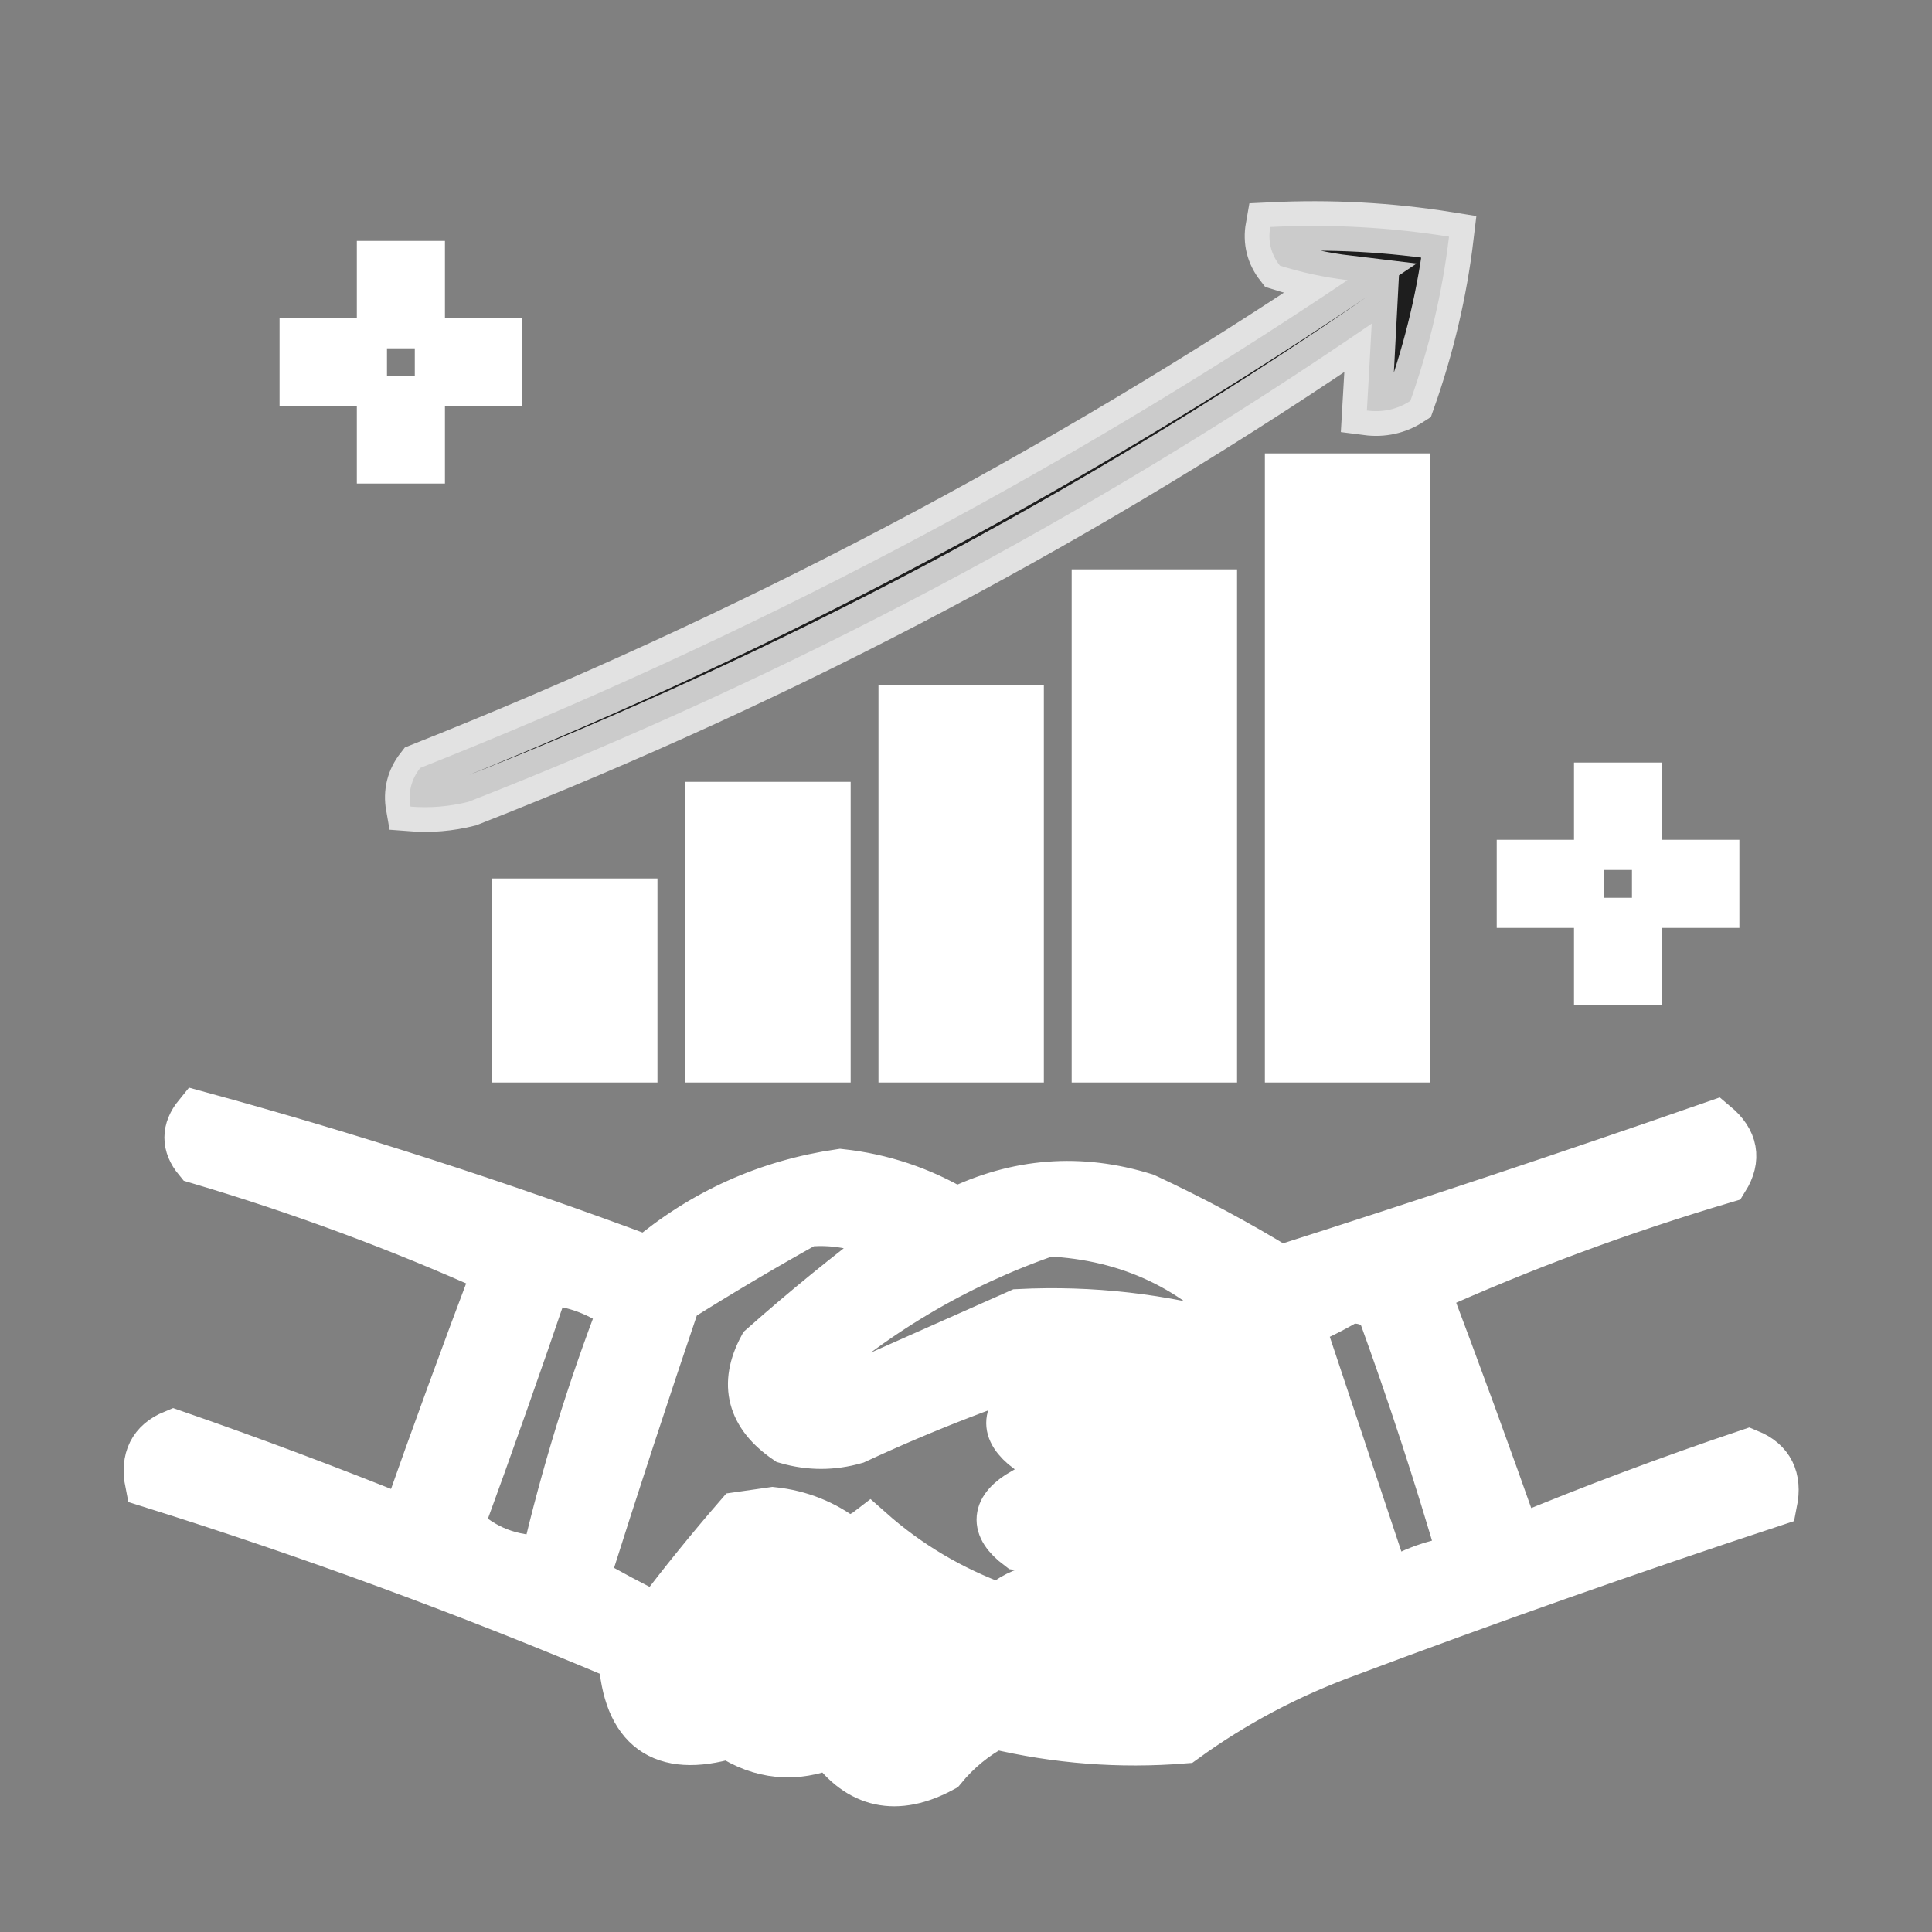 <?xml version="1.0" encoding="UTF-8"?>
<!DOCTYPE svg PUBLIC "-//W3C//DTD SVG 1.1//EN" "http://www.w3.org/Graphics/SVG/1.1/DTD/svg11.dtd">
<svg xmlns="http://www.w3.org/2000/svg" version="1.1" xml:space="preserve" width="200" height="200" fill="#fff" stroke='white' stroke-width='5.12' style="shapeRendering:geometricPrecision; text-rendering:geometricPrecision; image-rendering:optimizeQuality; fill-rule:evenodd; clip-rule:evenodd" xmlns:xlink="http://www.w3.org/1999/xlink">
<rect width="100%" height="100%" fill="#808080" stroke="none"/>
<g><path style="opacity:0.769" fill="#000000" d="M 131.5,23.5 C 137.758,23.19 143.924,23.524 150,24.5C 149.316,30.241 147.983,35.907 146,41.5C 144.644,42.38 143.144,42.714 141.5,42.5C 141.681,39.447 141.848,36.447 142,33.5C 112.845,53.498 81.678,69.998 48.5,83C 46.527,83.496 44.527,83.662 42.5,83.5C 42.238,82.022 42.571,80.689 43.5,79.5C 77.428,66.039 109.428,49.206 139.5,29C 137.109,28.713 134.776,28.213 132.5,27.5C 131.571,26.311 131.238,24.978 131.5,23.5 Z"/></g>
<g><path style="opacity:1" fill="#fff" d="M 39.5,27.5 C 40.833,27.5 42.167,27.5 43.5,27.5C 43.5,29.5 43.5,31.5 43.5,33.5C 42.167,33.5 40.833,33.5 39.5,33.5C 39.5,31.5 39.5,29.5 39.5,27.5 Z"/></g>
<g><path style="opacity:1" fill="#fff" d="M 31.5,35.5 C 33.5,35.5 35.5,35.5 37.5,35.5C 37.5,36.833 37.5,38.167 37.5,39.5C 35.5,39.5 33.5,39.5 31.5,39.5C 31.5,38.167 31.5,36.833 31.5,35.5 Z"/></g>
<g><path style="opacity:1" fill="#fff" d="M 45.5,35.5 C 47.5,35.5 49.5,35.5 51.5,35.5C 51.5,36.833 51.5,38.167 51.5,39.5C 49.5,39.5 47.5,39.5 45.5,39.5C 45.5,38.167 45.5,36.833 45.5,35.5 Z"/></g>
<g><path style="opacity:1" fill="#fff" d="M 39.5,41.5 C 40.833,41.5 42.167,41.5 43.5,41.5C 43.5,43.5 43.5,45.5 43.5,47.5C 42.167,47.5 40.833,47.5 39.5,47.5C 39.5,45.5 39.5,43.5 39.5,41.5 Z"/></g>
<g><path style="opacity:1" fill="#fff" d="M 133.5,49.5 C 137.5,49.5 141.5,49.5 145.5,49.5C 145.5,69.5 145.5,89.5 145.5,109.5C 141.5,109.5 137.5,109.5 133.5,109.5C 133.5,89.5 133.5,69.5 133.5,49.5 Z M 137.5,53.5 C 138.833,53.5 140.167,53.5 141.5,53.5C 141.5,70.833 141.5,88.167 141.5,105.5C 140.167,105.5 138.833,105.5 137.5,105.5C 137.5,88.167 137.5,70.833 137.5,53.5 Z"/></g>
<g><path style="opacity:1" fill="#fff" d="M 113.5,61.5 C 117.5,61.5 121.5,61.5 125.5,61.5C 125.5,77.5 125.5,93.5 125.5,109.5C 121.5,109.5 117.5,109.5 113.5,109.5C 113.5,93.5 113.5,77.5 113.5,61.5 Z M 117.5,65.5 C 118.833,65.5 120.167,65.5 121.5,65.5C 121.5,78.833 121.5,92.167 121.5,105.5C 120.167,105.5 118.833,105.5 117.5,105.5C 117.5,92.167 117.5,78.833 117.5,65.5 Z"/></g>
<g><path style="opacity:1" fill="#fff" d="M 93.5,73.5 C 97.5,73.5 101.5,73.5 105.5,73.5C 105.5,85.5 105.5,97.5 105.5,109.5C 101.5,109.5 97.5,109.5 93.5,109.5C 93.5,97.5 93.5,85.5 93.5,73.5 Z M 97.5,77.5 C 98.833,77.5 100.167,77.5 101.5,77.5C 101.5,86.833 101.5,96.167 101.5,105.5C 100.167,105.5 98.833,105.5 97.5,105.5C 97.5,96.167 97.5,86.833 97.5,77.5 Z"/></g>
<g><path style="opacity:1" fill="#fff" d="M 165.5,81.5 C 166.833,81.5 168.167,81.5 169.5,81.5C 169.5,83.5 169.5,85.5 169.5,87.5C 168.167,87.5 166.833,87.5 165.5,87.5C 165.5,85.5 165.5,83.5 165.5,81.5 Z"/></g>
<g><path style="opacity:1" fill="#fff" d="M 73.5,83.5 C 77.5,83.5 81.5,83.5 85.5,83.5C 85.5,92.167 85.5,100.833 85.5,109.5C 81.5,109.5 77.5,109.5 73.5,109.5C 73.5,100.833 73.5,92.167 73.5,83.5 Z M 77.5,87.5 C 78.833,87.5 80.167,87.5 81.5,87.5C 81.5,93.5 81.5,99.5 81.5,105.5C 80.167,105.5 78.833,105.5 77.5,105.5C 77.5,99.5 77.5,93.5 77.5,87.5 Z"/></g>
<g><path style="opacity:1" fill="#fff" d="M 157.5,89.5 C 159.5,89.5 161.5,89.5 163.5,89.5C 163.5,90.833 163.5,92.167 163.5,93.5C 161.5,93.5 159.5,93.5 157.5,93.5C 157.5,92.167 157.5,90.833 157.5,89.5 Z"/></g>
<g><path style="opacity:1" fill="#fff" d="M 171.5,89.5 C 173.5,89.5 175.5,89.5 177.5,89.5C 177.5,90.833 177.5,92.167 177.5,93.5C 175.5,93.5 173.5,93.5 171.5,93.5C 171.5,92.167 171.5,90.833 171.5,89.5 Z"/></g>
<g><path style="opacity:1" fill="#fff" d="M 53.5,93.5 C 57.5,93.5 61.5,93.5 65.5,93.5C 65.5,98.833 65.5,104.167 65.5,109.5C 61.5,109.5 57.5,109.5 53.5,109.5C 53.5,104.167 53.5,98.833 53.5,93.5 Z M 57.5,97.5 C 58.833,97.5 60.167,97.5 61.5,97.5C 61.5,100.167 61.5,102.833 61.5,105.5C 60.167,105.5 58.833,105.5 57.5,105.5C 57.5,102.833 57.5,100.167 57.5,97.5 Z"/></g>
<g><path style="opacity:1" fill="#fff" d="M 165.5,95.5 C 166.833,95.5 168.167,95.5 169.5,95.5C 169.5,97.5 169.5,99.5 169.5,101.5C 168.167,101.5 166.833,101.5 165.5,101.5C 165.5,99.5 165.5,97.5 165.5,95.5 Z"/></g>
<g><path style="opacity:1" fill="#fff" d="M 20.5,115.5 C 36.219,119.795 51.719,124.795 67,130.5C 72.81,125.595 79.477,122.595 87,121.5C 91.265,121.962 95.265,123.296 99,125.5C 105.33,122.415 111.83,121.915 118.5,124C 123.363,126.263 128.029,128.763 132.5,131.5C 147.568,126.699 162.568,121.699 177.5,116.5C 179.439,118.122 179.772,119.956 178.5,122C 167.793,125.176 157.46,129.009 147.5,133.5C 150.765,142.128 153.932,150.795 157,159.5C 164.875,156.232 172.875,153.232 181,150.5C 183.157,151.385 183.99,153.052 183.5,155.5C 168.755,160.36 154.089,165.527 139.5,171C 133.346,173.242 127.679,176.242 122.5,180C 115.929,180.526 109.429,180.026 103,178.5C 100.888,179.608 99.054,181.108 97.5,183C 92.814,185.529 88.981,184.696 86,180.5C 82.307,182.017 78.807,181.684 75.5,179.5C 68.594,181.533 64.928,178.866 64.5,171.5C 48.439,164.702 32.105,158.702 15.5,153.5C 15.01,151.052 15.843,149.385 18,148.5C 26.094,151.308 34.094,154.308 42,157.5C 45.068,148.795 48.235,140.128 51.5,131.5C 41.54,127.009 31.207,123.176 20.5,120C 19.272,118.51 19.272,117.01 20.5,115.5 Z M 83.5,126.5 C 86.734,126.205 89.734,126.871 92.5,128.5C 87.855,131.977 83.355,135.644 79,139.5C 76.965,143.302 77.798,146.469 81.5,149C 83.833,149.667 86.167,149.667 88.5,149C 95.68,145.664 103.014,142.831 110.5,140.5C 116.874,141.451 123.207,142.618 129.5,144C 133.489,146.256 133.323,147.756 129,148.5C 121.591,147.348 114.257,146.015 107,144.5C 104.048,146.193 103.882,148.026 106.5,150C 114.819,151.426 123.152,152.76 131.5,154C 132.727,155.587 132.394,156.921 130.5,158C 122.202,157.756 114.035,156.589 106,154.5C 103.048,156.193 102.882,158.026 105.5,160C 112.875,161.118 120.209,162.451 127.5,164C 128.798,166.395 127.965,167.562 125,167.5C 119.176,166.446 113.343,165.446 107.5,164.5C 105.956,164.79 104.623,165.456 103.5,166.5C 98.448,164.671 93.948,162.005 90,158.5C 89.275,159.059 88.442,159.392 87.5,159.5C 85.294,157.801 82.794,156.801 80,156.5C 78.833,156.667 77.667,156.833 76.5,157C 73.547,160.408 70.713,163.908 68,167.5C 65.437,166.259 62.937,164.926 60.5,163.5C 63.564,153.808 66.731,144.141 70,134.5C 74.481,131.681 78.981,129.014 83.5,126.5 Z M 108.5,127.5 C 116.958,127.897 123.958,131.23 129.5,137.5C 128.833,137.833 128.167,138.167 127.5,138.5C 120.278,136.462 112.945,135.628 105.5,136C 99.5,138.667 93.5,141.333 87.5,144C 85.597,144.774 83.93,144.44 82.5,143C 90.181,136 98.848,130.833 108.5,127.5 Z M 56.5,132.5 C 59.475,132.713 62.142,133.713 64.5,135.5C 61.22,144.004 58.553,152.671 56.5,161.5C 52.942,161.595 49.942,160.428 47.5,158C 50.608,149.509 53.608,141.009 56.5,132.5 Z M 139.5,134.5 C 140.822,134.33 141.989,134.663 143,135.5C 146.135,144.094 148.968,152.761 151.5,161.5C 149.213,161.724 147.047,162.391 145,163.5C 144.228,163.355 143.561,163.022 143,162.5C 140.158,153.973 137.324,145.473 134.5,137C 136.315,136.243 137.981,135.41 139.5,134.5 Z M 133.5,167.5 C 133.03,164.654 133.863,162.321 136,160.5C 140.118,164.694 139.285,167.027 133.5,167.5 Z M 78.5,161.5 C 79.5,161.5 80.5,161.5 81.5,161.5C 80.166,167.347 77,172.013 72,175.5C 71.308,174.975 70.808,174.308 70.5,173.5C 73.177,169.471 75.844,165.471 78.5,161.5 Z M 88.5,164.5 C 89.5,164.5 90.5,164.5 91.5,164.5C 90.65,168.55 88.65,172.05 85.5,175C 84.391,175.638 83.225,176.138 82,176.5C 80.743,176.15 80.409,175.483 81,174.5C 83.717,171.29 86.217,167.956 88.5,164.5 Z M 97.5,169.5 C 99.363,169.846 100.196,170.846 100,172.5C 97.982,174.35 96.149,176.35 94.5,178.5C 92.983,179.911 91.649,179.744 90.5,178C 92.668,175.002 95.001,172.169 97.5,169.5 Z M 105.5,170.5 C 105.917,169.876 106.584,169.543 107.5,169.5C 111.832,170.333 116.165,171.166 120.5,172C 121.615,174.894 120.448,176.061 117,175.5C 113.527,174.837 110.027,174.504 106.5,174.5C 106.768,172.901 106.434,171.568 105.5,170.5 Z"/></g>
</svg>

